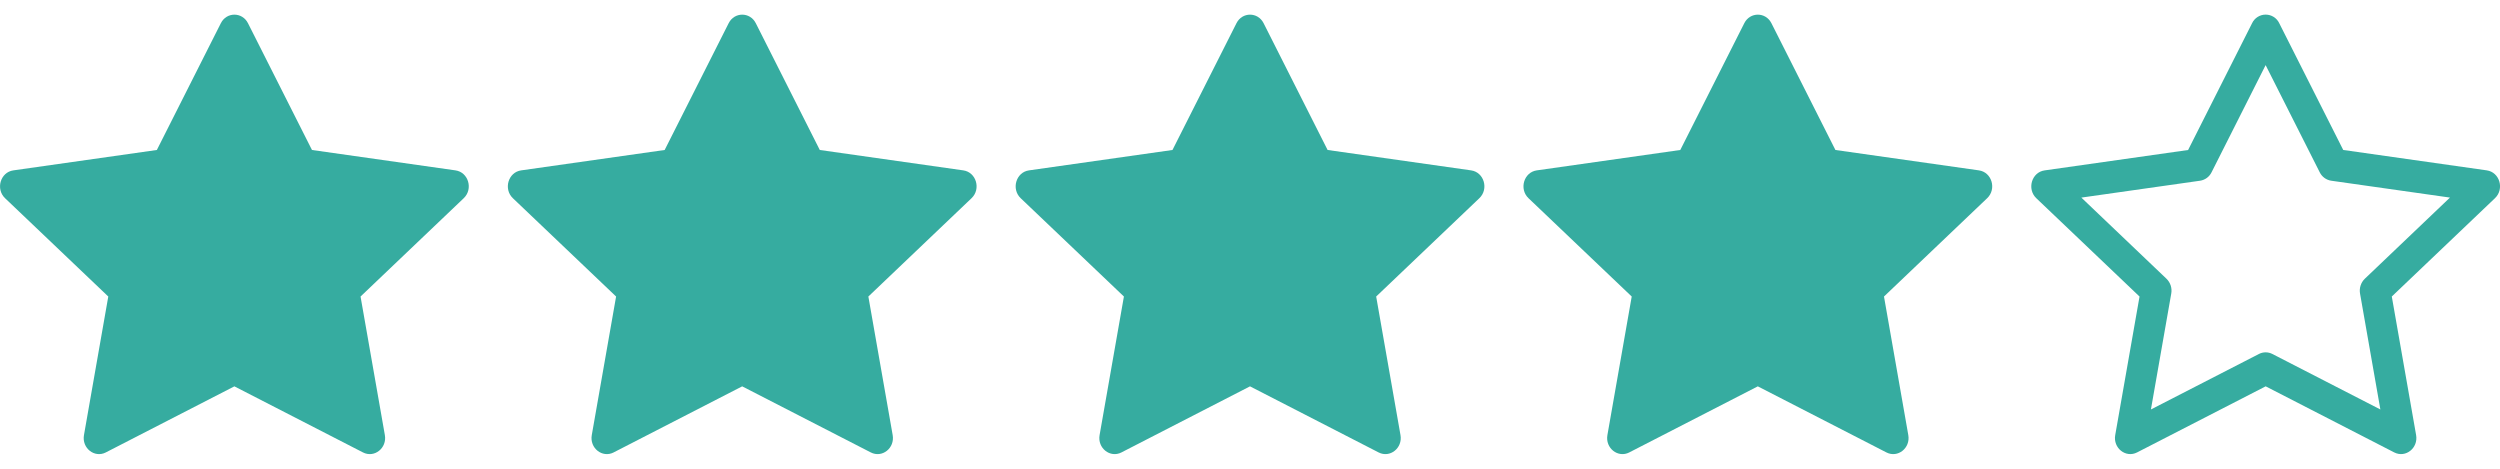 <?xml version="1.0" encoding="UTF-8"?> <svg xmlns="http://www.w3.org/2000/svg" width="128" height="24" viewBox="0 0 128 24" fill="none"> <g clip-path="url(#clip0_537_1185)"> <path d="M108.299 22.275C108.182 22.941 108.839 23.461 109.418 23.164L116.003 19.78L122.586 23.164C123.165 23.461 123.822 22.941 123.705 22.276L122.46 15.181L127.743 10.147C128.238 9.676 127.983 8.815 127.32 8.722L119.973 7.678L116.697 1.188C116.635 1.056 116.537 0.945 116.413 0.867C116.29 0.789 116.148 0.748 116.002 0.748C115.857 0.748 115.714 0.789 115.591 0.867C115.468 0.945 115.369 1.056 115.307 1.188L112.031 7.68L104.684 8.724C104.022 8.817 103.766 9.678 104.259 10.149L109.544 15.183L108.299 22.278V22.275ZM115.656 18.124L110.127 20.965L111.168 15.03C111.193 14.893 111.183 14.753 111.141 14.62C111.098 14.488 111.024 14.369 110.924 14.272L106.565 10.117L112.643 9.253C112.769 9.234 112.888 9.185 112.991 9.11C113.093 9.035 113.176 8.936 113.232 8.821L116 3.334L118.77 8.821C118.826 8.936 118.909 9.035 119.012 9.11C119.115 9.185 119.234 9.234 119.36 9.253L125.438 10.116L121.079 14.271C120.979 14.367 120.904 14.487 120.862 14.62C120.819 14.752 120.81 14.893 120.834 15.03L121.875 20.965L116.346 18.124C116.24 18.069 116.121 18.04 116.001 18.04C115.88 18.04 115.762 18.069 115.655 18.124H115.656Z" fill="#36ACA0"></path> </g> <g clip-path="url(#clip1_537_1185)"> <path d="M31.418 23.165C30.839 23.462 30.182 22.942 30.299 22.277L31.544 15.182L26.259 10.148C25.766 9.677 26.022 8.816 26.684 8.723L34.031 7.679L37.307 1.189C37.602 0.604 38.402 0.604 38.697 1.189L41.973 7.679L49.32 8.723C49.982 8.816 50.238 9.677 49.743 10.148L44.46 15.182L45.705 22.277C45.822 22.942 45.165 23.462 44.586 23.165L38 19.781L31.416 23.165H31.418Z" fill="#36ACA0"></path> </g> <g clip-path="url(#clip2_537_1185)"> <path d="M5.418 23.165C4.839 23.462 4.182 22.942 4.299 22.277L5.544 15.182L0.259 10.148C-0.234 9.677 0.022 8.816 0.684 8.723L8.031 7.679L11.307 1.189C11.602 0.604 12.402 0.604 12.697 1.189L15.973 7.679L23.32 8.723C23.982 8.816 24.238 9.677 23.743 10.148L18.46 15.182L19.705 22.277C19.822 22.942 19.165 23.462 18.586 23.165L12 19.781L5.416 23.165H5.418Z" fill="#36ACA0"></path> </g> <g clip-path="url(#clip3_537_1185)"> <path d="M57.418 23.165C56.839 23.462 56.182 22.942 56.299 22.277L57.544 15.182L52.259 10.148C51.766 9.677 52.022 8.816 52.684 8.723L60.031 7.679L63.307 1.189C63.602 0.604 64.402 0.604 64.697 1.189L67.973 7.679L75.32 8.723C75.982 8.816 76.238 9.677 75.743 10.148L70.46 15.182L71.705 22.277C71.822 22.942 71.165 23.462 70.586 23.165L64 19.781L57.416 23.165H57.418Z" fill="#36ACA0"></path> </g> <g clip-path="url(#clip4_537_1185)"> <path d="M83.418 23.165C82.839 23.462 82.182 22.942 82.299 22.277L83.544 15.182L78.259 10.148C77.766 9.677 78.022 8.816 78.684 8.723L86.031 7.679L89.307 1.189C89.602 0.604 90.402 0.604 90.697 1.189L93.973 7.679L101.32 8.723C101.982 8.816 102.238 9.677 101.743 10.148L96.46 15.182L97.705 22.277C97.822 22.942 97.165 23.462 96.586 23.165L90 19.781L83.416 23.165H83.418Z" fill="#36ACA0"></path> </g> <defs> <clipPath id="clip0_537_1185"> <rect width="24" height="24" fill="white" transform="translate(104)"></rect> </clipPath> <clipPath id="clip1_537_1185"> <rect width="24" height="24" fill="white" transform="translate(26)"></rect> </clipPath> <clipPath id="clip2_537_1185"> <rect width="24" height="24" fill="white"></rect> </clipPath> <clipPath id="clip3_537_1185"> <rect width="24" height="24" fill="white" transform="translate(52)"></rect> </clipPath> <clipPath id="clip4_537_1185"> <rect width="24" height="24" fill="white" transform="translate(78)"></rect> </clipPath> </defs> </svg> 